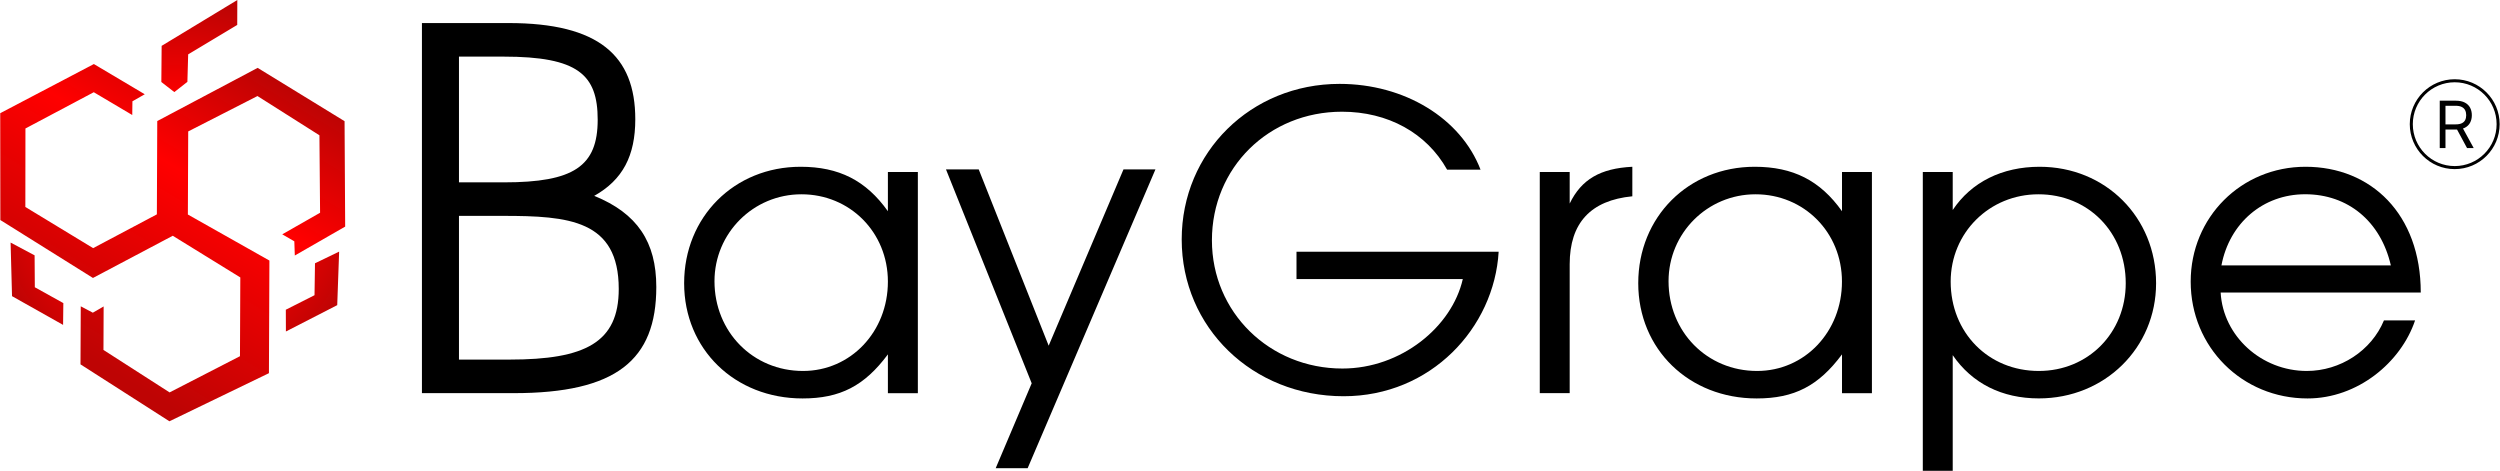 <svg width="5758" height="1085" viewBox="0 0 5758 1085" fill="none" xmlns="http://www.w3.org/2000/svg">
<path d="M216.2 147.5L333.4 217.1L305 233.3L304.6 264.9L216 212.4L58.6 295.9L58.4 476.7L214.5 571.5L361.3 493.7L362.2 278.8L593.4 156.3L793.6 279.1L795 521.9L679 588.5L677.9 555.8L650.1 539.7L737.2 490L735.7 311.6L593 221.2L433.5 302.7L432.7 494.1L620.5 600.1L619.4 859.5L390.2 970.3L185.4 839.2L186 705.5L213.8 720.2L238.7 705.8L238.3 806L390.6 903.8L552.7 820.4L553.5 639L397.9 543L214.1 640.2L0.8 506.8L0.5 260.7L216.2 147.5Z" fill="url(#paint0_linear_160_37)"/>
<path d="M658.4 713.3L724.4 679.9L725.5 606.4L781.1 579.5L776.7 702.8L658.5 763.5L658.3 712.7" fill="url(#paint1_radial_160_37)"/>
<path d="M145.9 697.5L145.3 748.3L27.7 682.1L24.4 558.7L79.7 588.1L80.2 661.6L145.9 698.1" fill="url(#paint2_radial_160_37)"/>
<path d="M372.5 105.5L546.6 0L546.4 57.4L433.4 125.2L431.6 188.5L401.5 212.1L371.6 188.9L372.3 105.3" fill="url(#paint3_radial_160_37)"/>
<path d="M1511.6 661C1511.6 557.2 1467.8 491.4 1368.6 451.1C1434.3 414.2 1463.2 358.8 1463.2 274.6C1463.2 128.1 1379 53.1 1171.4 53.1H971.8V905.5H1182.9C1419.3 905.6 1511.6 829.4 1511.6 661ZM1425.1 665.6C1425.1 789 1347.8 828.2 1173.6 828.2H1057.1V497.2H1158.6C1309.7 497.2 1425.1 506.5 1425.1 665.6ZM1376.6 275.8C1376.6 383.1 1321.2 420 1160.9 420H1057.1V130.4H1159.8C1331.6 130.4 1376.6 172 1376.6 275.8Z" fill="black"/>
<path d="M2114 905.6V396.2H2045V486.5C1994.7 415.7 1932.3 384.1 1843.9 384.1C1691.2 384.1 1575.7 499.6 1575.7 652.3C1575.7 804.1 1692.1 917.7 1848.5 917.7C1935.1 917.7 1991 888.8 2045 816.2V905.6H2114ZM2045 648.6C2045 764.1 1959.3 854.4 1849.5 854.4C1734 854.4 1645.6 764.1 1645.6 647.7C1645.6 536.9 1735 447.5 1845.8 447.5C1957.5 447.4 2045 535 2045 648.6Z" fill="black"/>
<path d="M2661.2 390.199H2587.6L2415.3 796.199L2254.2 390.199H2178.8L2376.2 882.799L2293.3 1078.3H2366.9L2661.2 390.199Z" fill="black"/>
<path d="M3451.7 579.799H2986.1V642.799H3369.1C3344.1 752.799 3227.2 848.799 3091.8 848.799C2923.9 848.799 2791.3 718.999 2791.3 553.499C2791.3 386.099 2922.1 257.299 3090.9 257.299C3196.6 257.299 3285.7 306.199 3333 390.799H3410C3364.5 272.199 3234.7 193.199 3085.3 193.199C2881.3 193.199 2721.7 350.299 2721.7 551.499C2721.7 754.599 2884.9 912.599 3094.5 912.599C3295.9 912.699 3441.5 754.699 3451.7 579.799Z" fill="black"/>
<path d="M3759.6 452.1V384.1C3686 387.8 3642.3 413 3615.3 468.8V396.2H3546.4V905.5H3615.3V608.5C3615.3 513.6 3663.7 461.4 3759.6 452.1Z" fill="black"/>
<path d="M4311.4 905.6V396.2H4242.5V486.5C4192.2 415.7 4129.8 384.1 4041.4 384.1C3888.7 384.1 3773.2 499.6 3773.2 652.3C3773.2 804.1 3889.6 917.7 4046 917.7C4132.6 917.7 4188.5 888.8 4242.5 816.2V905.6H4311.4ZM4242.4 648.6C4242.4 764.1 4156.7 854.4 4046.9 854.4C3931.4 854.4 3843 764.1 3843 647.7C3843 536.9 3932.4 447.5 4043.2 447.5C4154.9 447.4 4242.4 535 4242.4 648.6Z" fill="black"/>
<path d="M4965.9 652.3C4965.9 500.5 4849.5 384.1 4697.7 384.1C4611.1 384.1 4540.3 419.5 4497.5 483.7V396.2H4428.6V1084.3H4497.5V818C4542.2 883.2 4611.1 917.6 4695.8 917.6C4847.6 917.7 4965.9 801.3 4965.9 652.3ZM4896 652.3C4896 766.8 4809.4 854.4 4695.8 854.4C4579.4 854.4 4492.8 765.9 4492.8 648.6C4492.8 535.9 4582.2 447.5 4694.9 447.5C4809.5 447.4 4896 535 4896 652.3Z" fill="black"/>
<path d="M5575.5 673.7C5575.5 493.1 5461 384.1 5310.1 384.1C5162 384.1 5045.6 500.5 5045.6 648.6C5045.6 799.4 5163.9 917.7 5314.7 917.7C5430.2 917.7 5529.8 834.8 5562.4 738H5490.7C5461.8 807.8 5390.1 854.4 5312.9 854.4C5208.6 854.4 5120.1 774.3 5114.6 673.7H5575.5ZM5506.6 611.3H5116.4C5135 513.5 5212.3 447.4 5309.2 447.4C5407.9 447.4 5483.3 509.8 5506.6 611.3Z" fill="black"/>
<path d="M5653.7 386C5708.92 386 5753.7 341.23 5753.7 286C5753.7 230.772 5708.92 186 5653.7 186C5598.48 186 5553.7 230.772 5553.7 286C5553.7 341.23 5598.48 386 5653.7 386Z" stroke="black" stroke-width="7" stroke-miterlimit="10"/>
<path d="M5619.21 341V231.909H5656.07C5664.59 231.909 5671.59 233.365 5677.06 236.277C5682.53 239.153 5686.58 243.113 5689.2 248.156C5691.83 253.198 5693.14 258.933 5693.14 265.361C5693.14 271.788 5691.83 277.488 5689.2 282.46C5686.58 287.431 5682.54 291.337 5677.11 294.178C5671.68 296.984 5664.74 298.386 5656.28 298.386H5626.45V286.455H5655.86C5661.68 286.455 5666.37 285.602 5669.92 283.898C5673.51 282.193 5676.1 279.778 5677.7 276.653C5679.33 273.493 5680.15 269.729 5680.15 265.361C5680.15 260.993 5679.33 257.175 5677.7 253.908C5676.06 250.641 5673.45 248.12 5669.87 246.344C5666.28 244.533 5661.54 243.628 5655.64 243.628H5632.42V341H5619.21ZM5670.56 291.994L5697.41 341H5682.07L5655.64 291.994H5670.56Z" fill="black"/>
<defs>
<linearGradient id="paint0_linear_160_37" x1="604.79" y1="67.897" x2="165.556" y2="801.093" gradientUnits="userSpaceOnUse">
<stop stop-color="#AB0505"/>
<stop offset="0.439" stop-color="#FF0000"/>
<stop offset="1" stop-color="#BE0404"/>
</linearGradient>
<radialGradient id="paint1_radial_160_37" cx="0" cy="0" r="1" gradientUnits="userSpaceOnUse" gradientTransform="translate(409.312 448.953) rotate(30.924) scale(446.612 446.612)">
<stop stop-color="#AB0505"/>
<stop offset="0.474" stop-color="#FF0000"/>
<stop offset="1" stop-color="#BE0404"/>
</radialGradient>
<radialGradient id="paint2_radial_160_37" cx="0" cy="0" r="1" gradientUnits="userSpaceOnUse" gradientTransform="translate(409.312 448.953) rotate(30.924) scale(446.612 446.612)">
<stop stop-color="#AB0505"/>
<stop offset="0.474" stop-color="#FF0000"/>
<stop offset="1" stop-color="#BE0404"/>
</radialGradient>
<radialGradient id="paint3_radial_160_37" cx="0" cy="0" r="1" gradientUnits="userSpaceOnUse" gradientTransform="translate(409.311 448.953) rotate(30.924) scale(446.612 446.612)">
<stop stop-color="#AB0505"/>
<stop offset="0.474" stop-color="#FF0000"/>
<stop offset="1" stop-color="#BE0404"/>
</radialGradient>
</defs>
</svg>
